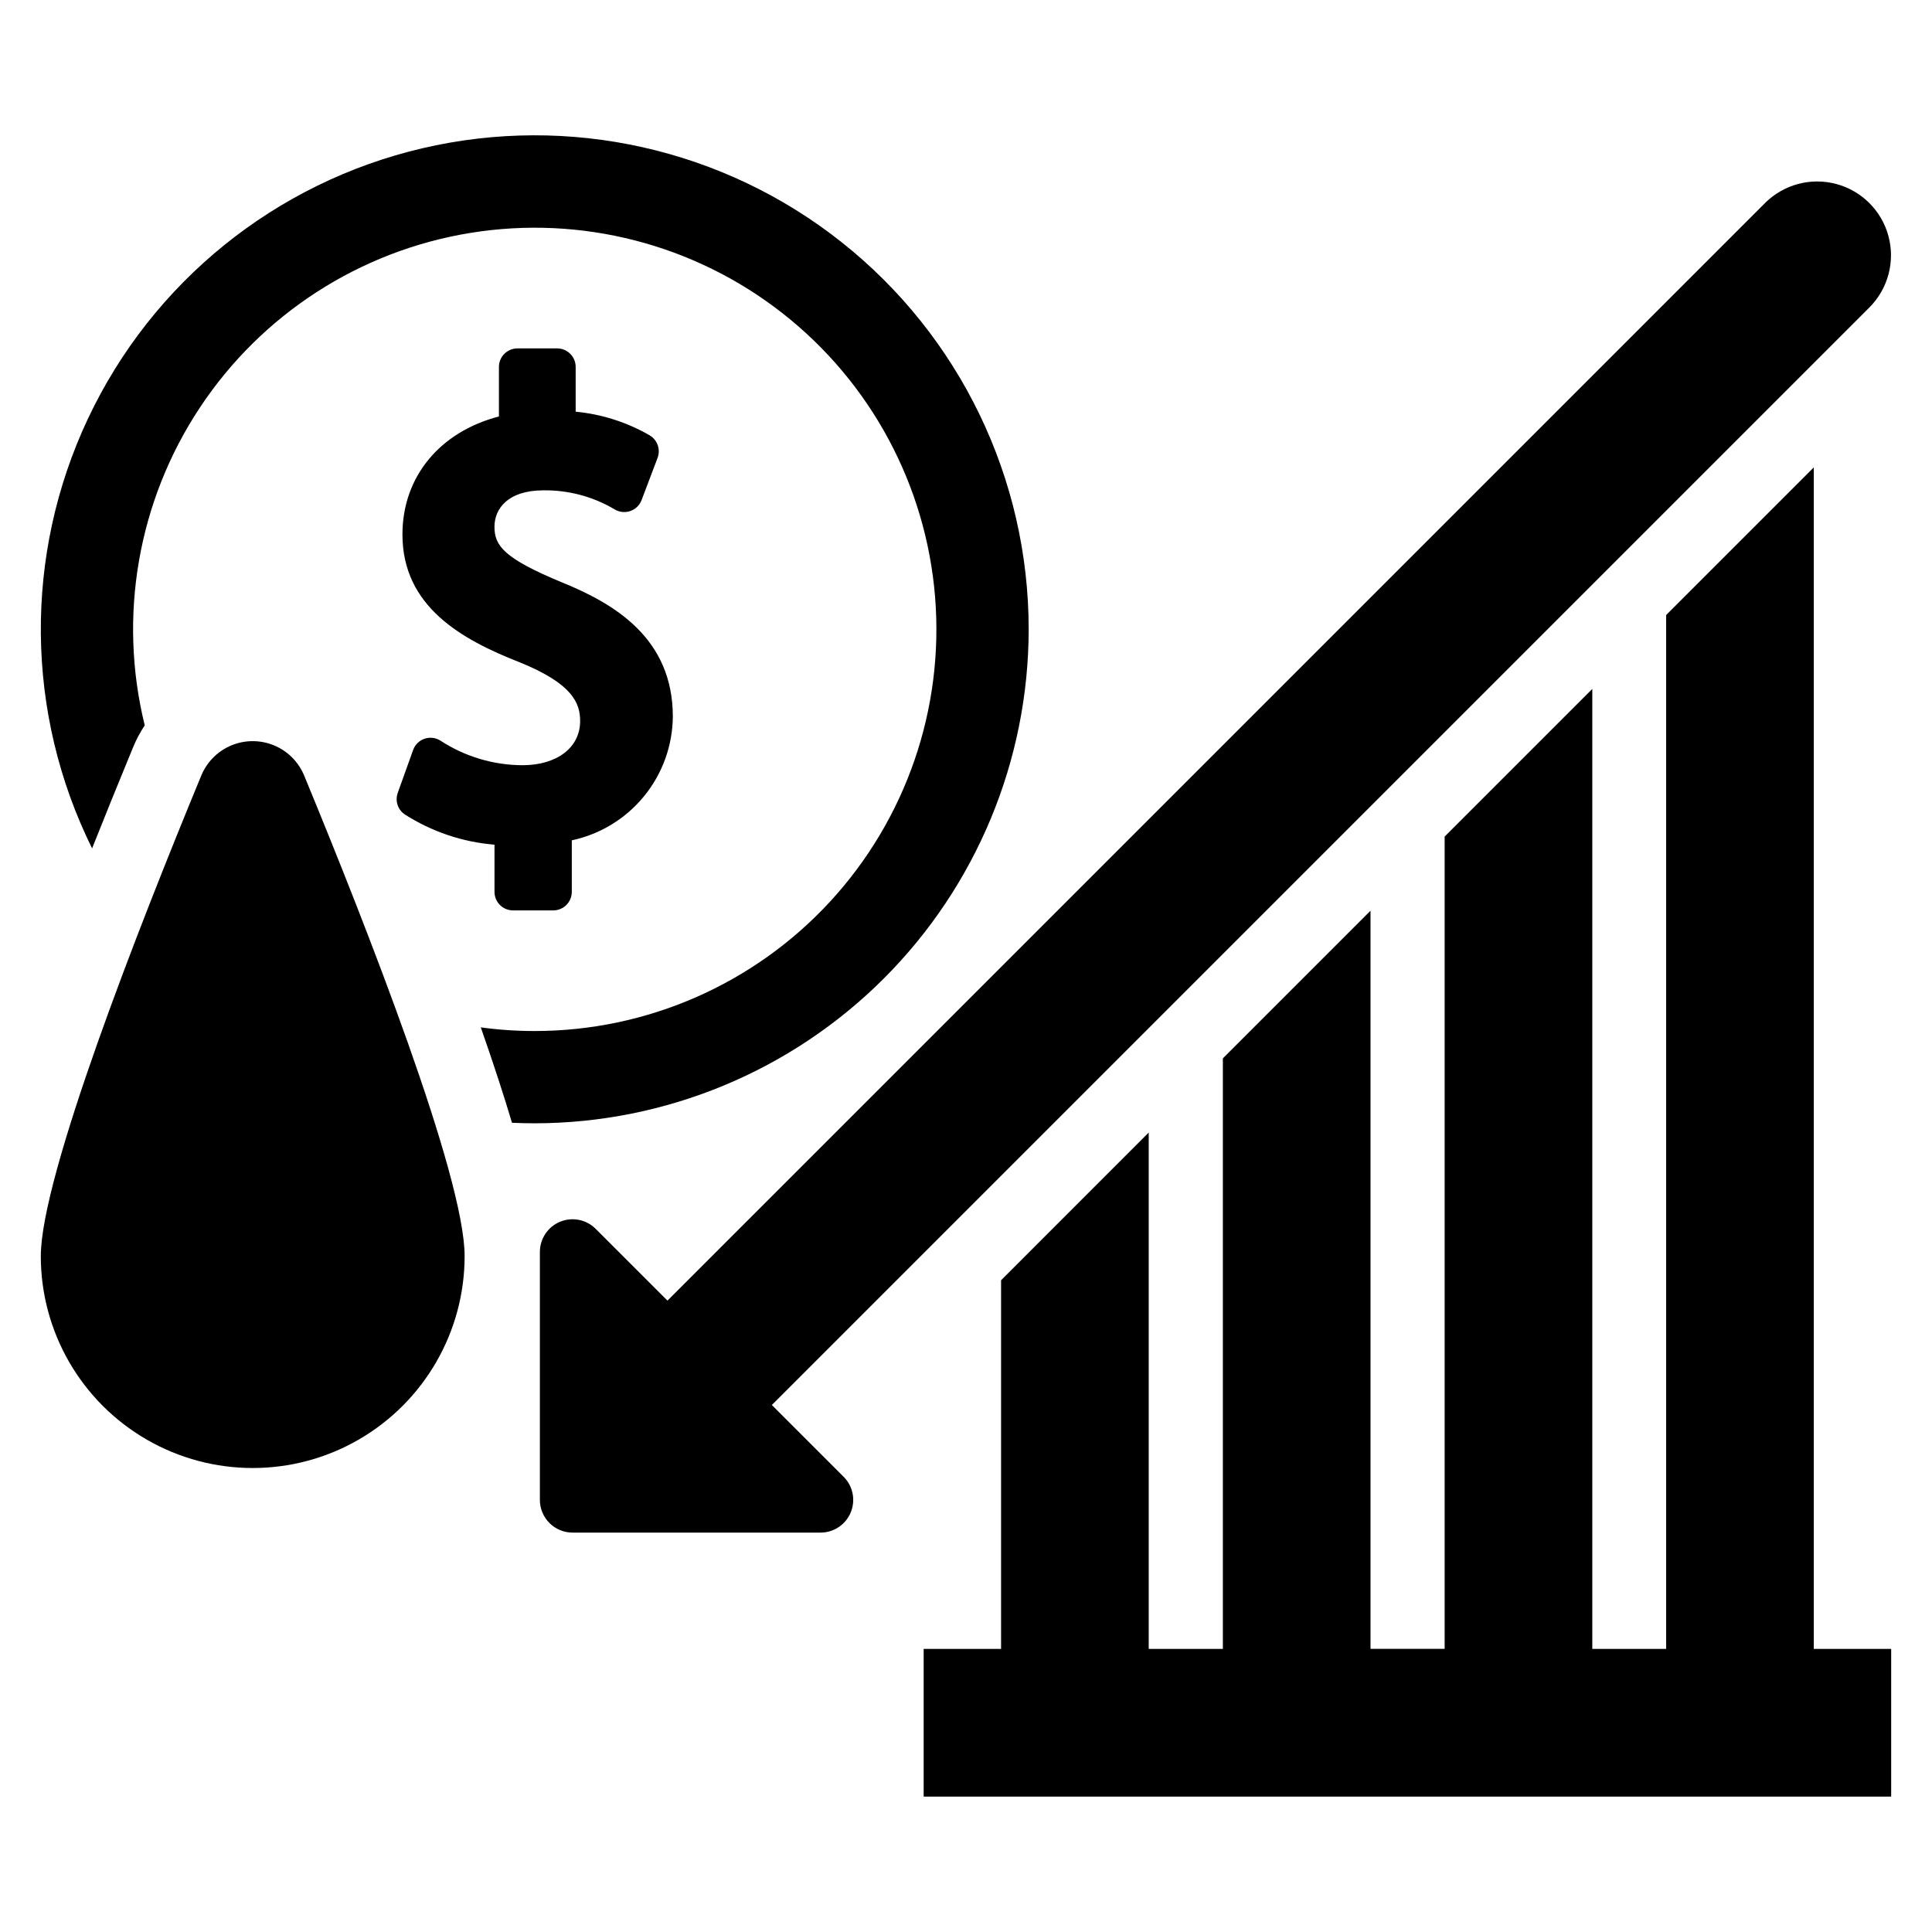 <?xml version="1.0" encoding="UTF-8"?>
<!-- Uploaded to: SVG Repo, www.svgrepo.com, Generator: SVG Repo Mixer Tools -->
<svg fill="#000000" width="800px" height="800px" version="1.1" viewBox="144 144 512 512" xmlns="http://www.w3.org/2000/svg">
 <g>
  <path d="m197.34 349.53c-16.621 40.223-42.523 106.28-42.523 127.35h-0.004c0 20.062 10.703 38.602 28.078 48.633 17.379 10.035 38.785 10.035 56.16 0 17.375-10.031 28.078-28.57 28.078-48.633 0-21.062-25.902-87.125-42.523-127.35-1.496-3.617-4.367-6.496-7.984-7.996-3.617-1.496-7.684-1.496-11.301 0-3.613 1.5-6.488 4.379-7.981 7.996z"/>
  <path d="m416.61 310.79c0.012-39.961-18.234-77.742-49.539-102.58-31.309-24.836-72.246-34.012-111.16-24.914-38.914 9.098-71.539 35.477-88.586 71.621s-16.648 78.098 1.082 113.91c3.285-8.266 6.906-17.191 10.855-26.773 0.84-2.039 1.875-3.992 3.094-5.832-7.102-28.855-1.816-59.363 14.574-84.148 16.395-24.789 42.402-41.594 71.734-46.352 29.332-4.762 59.32 2.957 82.707 21.289 23.391 18.332 38.051 45.605 40.438 75.223 2.391 29.621-7.715 58.891-27.863 80.734-20.152 21.84-48.516 34.262-78.23 34.262-4.785 0.004-9.562-0.316-14.301-0.969 3.492 9.988 6.191 18.312 8.266 25.285 2.004 0.09 4.012 0.137 6.035 0.137v0.004c34.703-0.043 67.973-13.844 92.512-38.383 24.539-24.539 38.344-57.812 38.383-92.516z"/>
  <path d="m282.49 346.79c-7.691-0.023-15.215-2.262-21.668-6.449-1.254-0.844-2.828-1.059-4.266-0.586-1.438 0.477-2.574 1.586-3.078 3.012l-4.07 11.348c-0.742 2.07-0.02 4.379 1.77 5.656 7.176 4.609 15.371 7.383 23.871 8.078v12.492c-0.004 1.305 0.512 2.559 1.434 3.481 0.922 0.922 2.172 1.441 3.477 1.441h10.664-0.004c1.305 0 2.555-0.52 3.477-1.441 0.922-0.922 1.438-2.176 1.438-3.481v-13.645c7.523-1.605 14.277-5.727 19.145-11.688 4.867-5.957 7.559-13.398 7.629-21.094 0-20.906-15.66-29.984-29.309-35.547-15.367-6.359-17.961-9.695-17.961-14.762 0-4.676 3.422-9.664 13.039-9.664 6.66-0.074 13.207 1.695 18.918 5.113 1.25 0.711 2.75 0.84 4.102 0.352 1.352-0.477 2.422-1.531 2.926-2.875l4.242-11.191c0.844-2.238-0.047-4.762-2.109-5.977-6.008-3.469-12.691-5.606-19.598-6.262v-11.867 0.004c0-2.711-2.199-4.91-4.91-4.91h-10.516c-2.711 0-4.906 2.199-4.91 4.91v13.129c-15.672 4.078-25.57 15.992-25.57 31.273 0 19.113 15.699 27.852 31.02 33.855 14.137 5.723 16.07 10.879 16.07 15.602 0 6.996-6.121 11.691-15.25 11.691z"/>
  <path d="m348.55 516.34 290.91-290.91h-0.004c4.91-4.949 6.816-12.137 5-18.867-1.812-6.731-7.066-11.984-13.797-13.797-6.731-1.816-13.918 0.09-18.867 5l-290.91 290.91-19.02-19.02c-2.477-2.481-6.203-3.219-9.441-1.879-3.234 1.34-5.348 4.5-5.348 8.004v65.707c0 4.785 3.883 8.668 8.668 8.668h65.707c3.504 0 6.664-2.113 8.004-5.348 1.34-3.238 0.602-6.965-1.879-9.441z"/>
  <path d="m624.67 580.97v-313.1l-39.129 39.129v273.97h-19.566v-254.4l-39.129 39.129v215.27h-19.645v-195.62l-39.129 39.129v156.5h-19.652v-136.84l-39.125 39.141v97.703h-20.516v39.133h256.4v-39.133z"/>
 </g>
</svg>